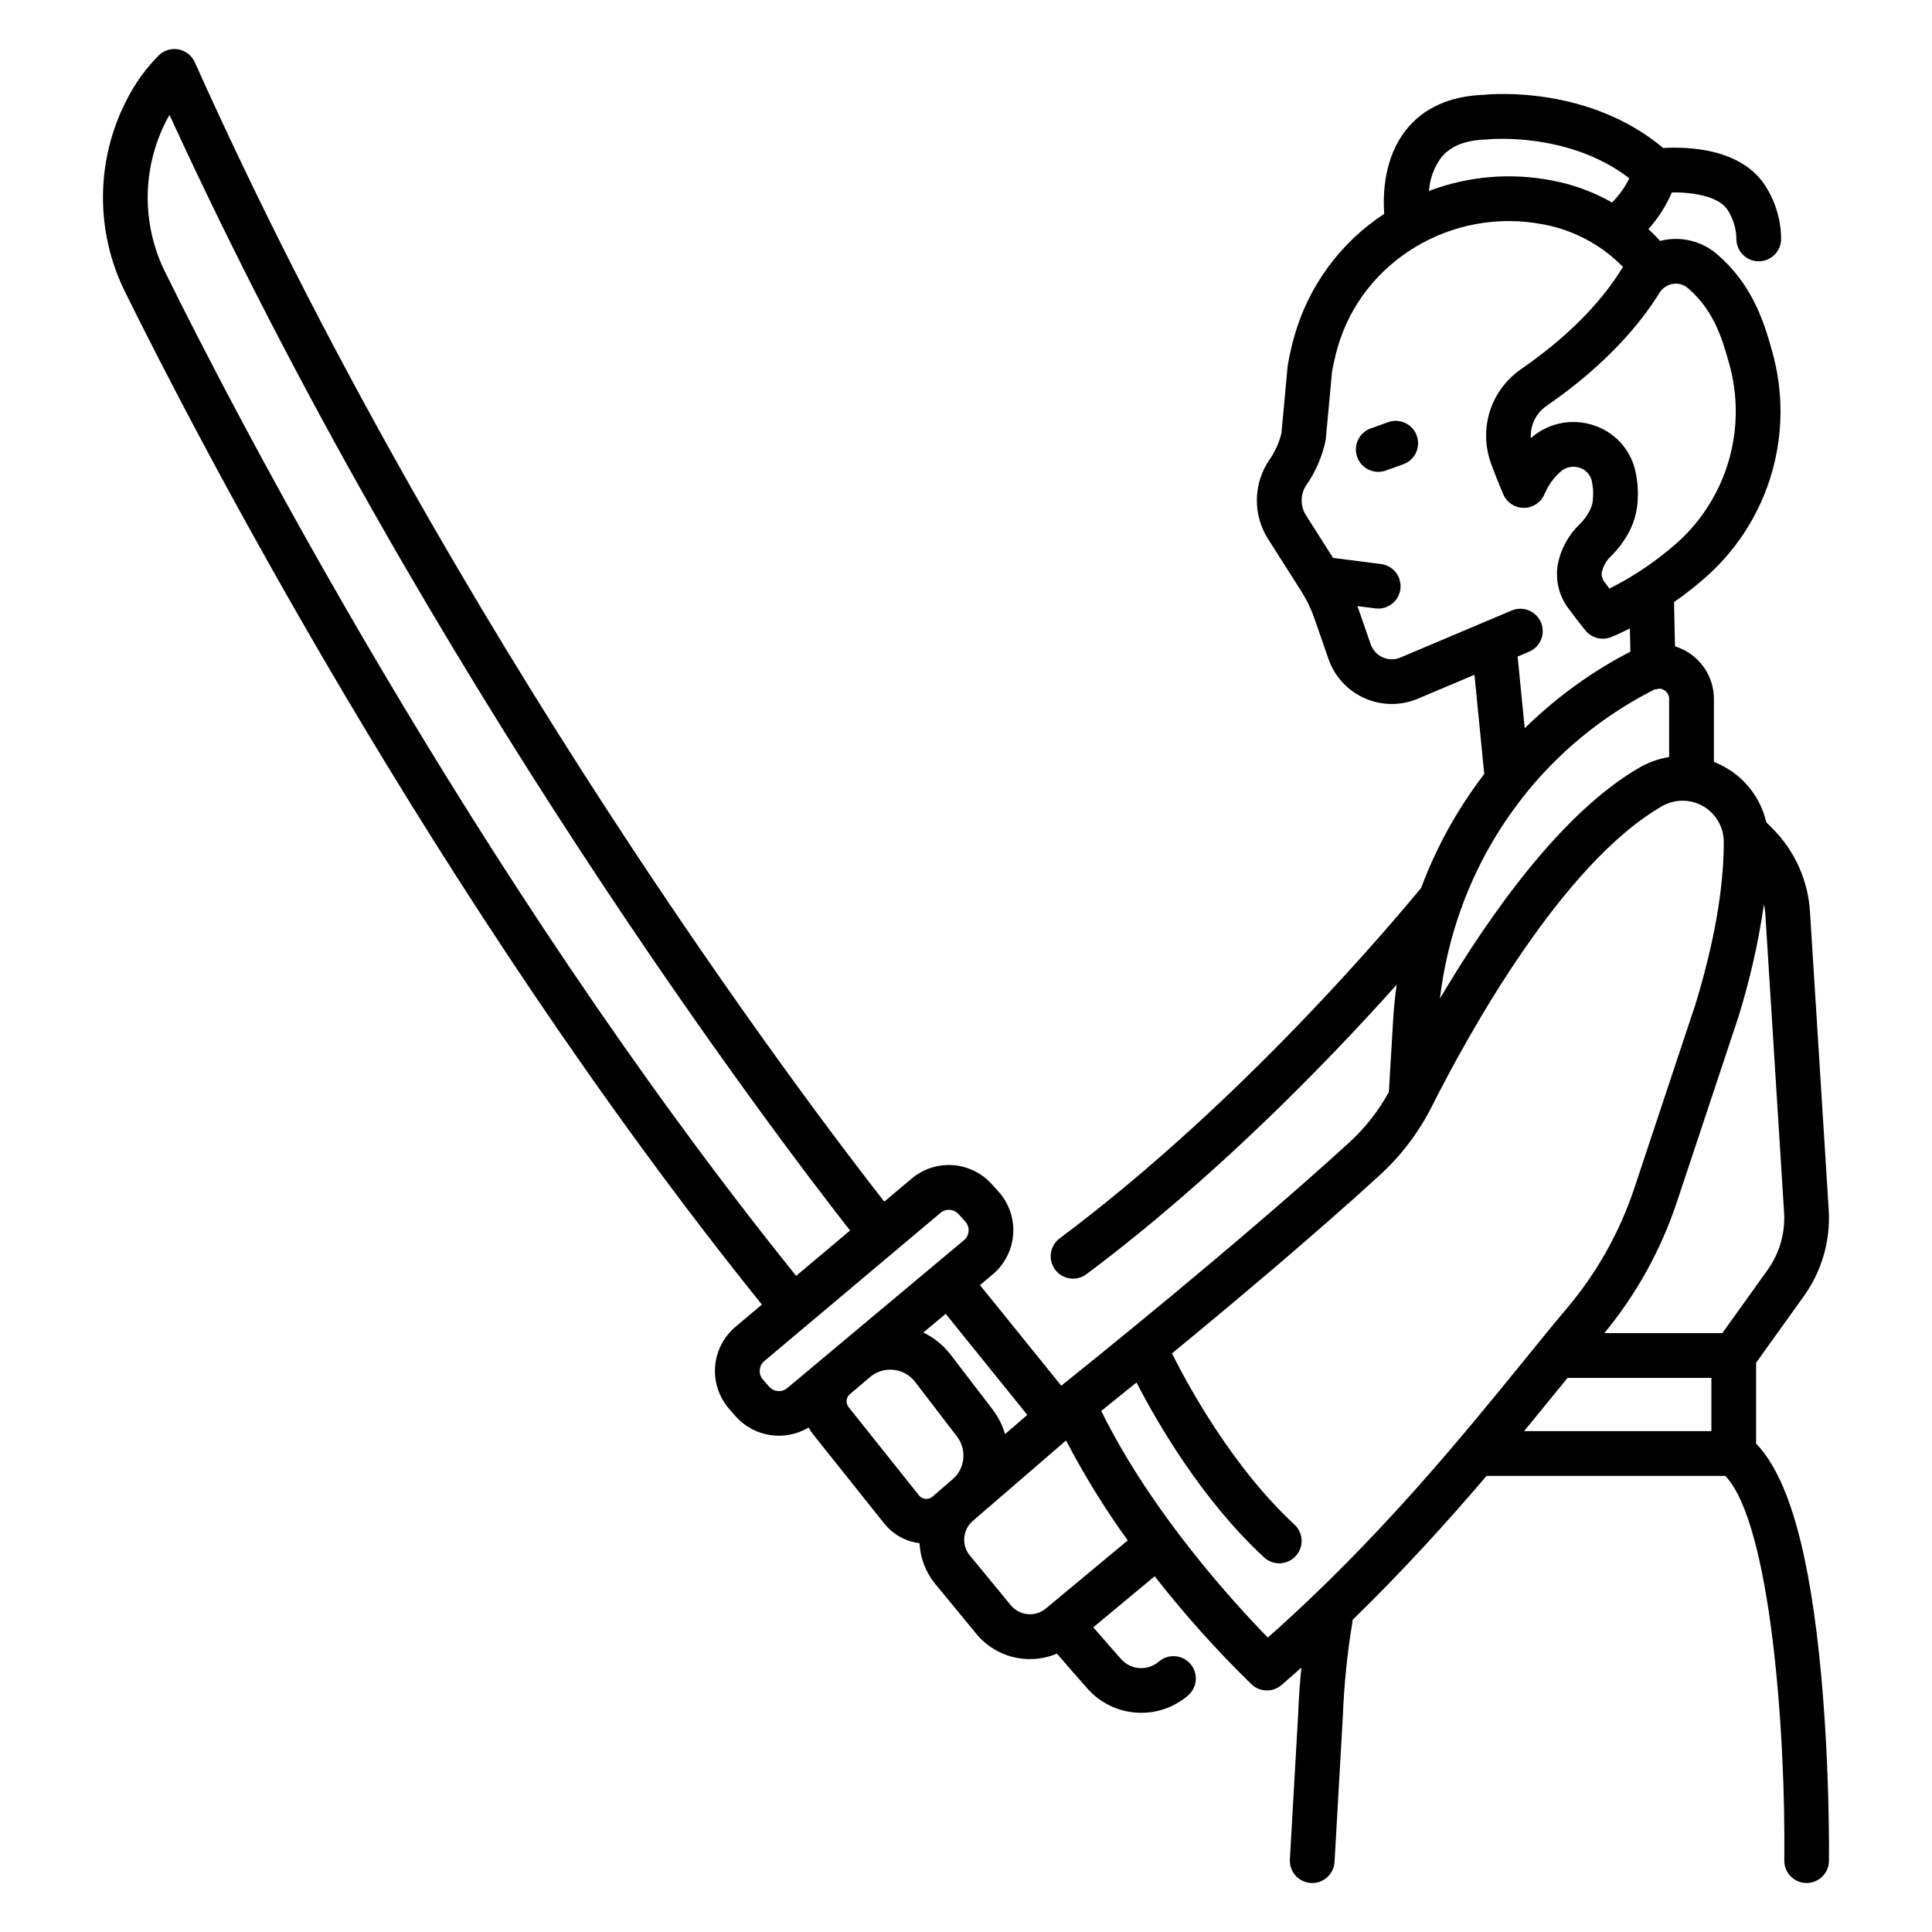 <?xml version="1.0" encoding="UTF-8"?>
<!-- Uploaded to: ICON Repo, www.iconrepo.com, Generator: ICON Repo Mixer Tools -->
<svg fill="#000000" width="800px" height="800px" version="1.1" viewBox="144 144 512 512" xmlns="http://www.w3.org/2000/svg">
 <g>
  <path d="m345.91 489.73-6.988 5.875v0.004c-3.141 2.641-5.086 6.43-5.406 10.52-0.32 4.09 1.016 8.137 3.711 11.23l1.641 1.891c2.371 2.703 5.613 4.488 9.164 5.047 3.551 0.555 7.184-0.148 10.266-1.992 0.391 0.707 0.836 1.375 1.336 2.008l18.656 23.383v-0.004c2.32 2.926 5.695 4.816 9.398 5.269 0.188 3.957 1.648 7.75 4.168 10.805l10.855 13.188v0.004c3.164 3.863 7.766 6.266 12.746 6.652 0.512 0.043 1.02 0.062 1.527 0.062 2.441 0 4.863-0.496 7.113-1.449 2.805 3.262 5.543 6.406 8.18 9.363h-0.004c3.324 3.711 7.977 5.969 12.949 6.289 4.973 0.32 9.871-1.324 13.645-4.578 2.473-2.144 2.734-5.891 0.59-8.363-2.148-2.469-5.891-2.734-8.363-0.586-2.941 2.535-7.371 2.25-9.965-0.645-2.383-2.68-4.863-5.516-7.394-8.457l16.273-13.527v0.004c7.894 10.121 16.469 19.691 25.672 28.645 2.207 2.078 5.625 2.16 7.926 0.184 1.777-1.527 3.535-3.07 5.269-4.621-0.395 4.07-0.688 8.16-0.844 12.23l-2.199 38.598v-0.004c-0.184 3.269 2.312 6.07 5.582 6.258 0.117 0 0.227 0.008 0.344 0.008 3.137-0.004 5.731-2.453 5.91-5.59l2.203-38.707h0.004c0.316-8.355 1.164-16.68 2.539-24.93 0.031-0.176 0.02-0.344 0.035-0.516 13.418-13.051 25.305-26.207 35.508-38.152h63.273c12.09 12.715 16.023 68.484 15.625 101.9h-0.004c-0.039 3.266 2.574 5.945 5.84 5.992h0.074c3.246 0 5.887-2.609 5.926-5.856 0.012-0.957 0.258-23.707-2.019-48.781-2.965-32.598-8.629-52.887-17.289-61.812l0.004-21.434 12.672-17.676c4.75-6.641 7.07-14.715 6.566-22.863l-4.965-79.02c-0.516-8.234-3.992-16.004-9.789-21.875l-1.812-1.836v-0.004c-1.41-6.113-5.316-11.359-10.77-14.473-0.992-0.566-2.023-1.062-3.09-1.48v-16.641c0.02-5.094-2.625-9.828-6.977-12.477-1.043-0.641-2.164-1.145-3.332-1.508l-0.254-11.73v-0.004c3.211-2.219 6.269-4.648 9.16-7.269 8.016-7.332 13.836-16.746 16.812-27.195 2.977-10.445 2.988-21.516 0.035-31.969-2.301-8.387-5.519-17.992-14.695-25.82-3.719-3.16-8.629-4.539-13.449-3.777-0.523 0.082-1.039 0.199-1.547 0.328-0.988-1.09-2.023-2.137-3.113-3.137 2.586-2.879 4.688-6.16 6.223-9.711 5.231-0.082 12.465 0.891 14.84 4.742 1.438 2.262 2.215 4.883 2.254 7.562-0.004 1.574 0.617 3.082 1.727 4.195 1.105 1.117 2.613 1.742 4.184 1.746h0.016c3.269 0 5.918-2.644 5.926-5.914-0.027-4.879-1.414-9.656-4-13.797-6.356-10.348-20.941-10.688-27.246-10.312-19.422-16.277-44.508-14.395-47.52-14.102-9.062 0.332-16.016 3.481-20.668 9.355-5.769 7.285-6.125 16.816-5.754 22.203h-0.004c-11.609 7.606-20.078 19.156-23.84 32.516-0.668 2.387-1.234 4.891-1.688 7.441-0.031 0.164-0.051 0.332-0.066 0.496l-1.629 17.676h-0.004c-0.605 2.492-1.668 4.852-3.129 6.957-2.152 3.106-3.332 6.785-3.391 10.562-0.055 3.777 1.016 7.488 3.074 10.656l8.609 13.551h0.004c1.496 2.356 2.715 4.879 3.629 7.516l3.668 10.566v0.004c1.609 4.641 5.074 8.41 9.562 10.406 4.492 2 9.609 2.047 14.133 0.133l14.996-6.34 2.59 26.285h0.004c-7.047 9.195-12.691 19.387-16.746 30.242-14.523 17.496-51.375 59.59-95.648 92.742-1.305 0.922-2.184 2.336-2.43 3.918-0.25 1.582 0.152 3.195 1.109 4.477 0.961 1.277 2.398 2.117 3.984 2.324 1.586 0.203 3.188-0.242 4.441-1.234 33.691-25.227 63.125-55.445 82.078-76.617-0.43 3.129-0.758 6.289-0.945 9.484l-1.121 18.957c-2.742 5.012-6.297 9.535-10.52 13.387-29.516 26.969-71.668 60.742-76.293 64.441l-21.551-26.664 3.359-2.816c3.195-2.672 5.164-6.535 5.445-10.695 0.285-4.16-1.145-8.254-3.949-11.336l-1.793-1.969c-2.656-2.93-6.348-4.715-10.297-4.977-3.945-0.262-7.84 1.02-10.863 3.57l-7.262 6.106c-19.848-25.367-114.58-149.98-182.72-301.95-0.781-1.742-2.356-3-4.223-3.383-1.871-0.383-3.809 0.16-5.211 1.457-3.461 3.465-6.356 7.453-8.57 11.82-8.309 16.023-8.445 35.051-0.363 51.188 17.727 35.906 81.723 160.19 168.66 268.16zm22.984 27.184c-0.844-1.047-0.695-2.578 0.336-3.445l5.344-4.531c1.488-1.27 3.379-1.965 5.336-1.965 0.305 0 0.605 0.016 0.91 0.047 2.258 0.234 4.32 1.395 5.699 3.203l11.094 14.48c2.672 3.484 2.16 8.453-1.164 11.324l-2.656 2.289-0.012 0.012-2.668 2.301c-0.512 0.441-1.184 0.656-1.855 0.594s-1.293-0.395-1.715-0.926zm52.586 53.09-0.078 0.066-0.117 0.102c-1.34 1.172-3.094 1.75-4.867 1.605-1.773-0.141-3.414-1-4.543-2.371l-10.855-13.188h-0.004c-2.211-2.688-1.945-6.633 0.605-8.996l2.586-2.234 22.312-19.246c4.797 9.215 10.262 18.062 16.348 26.484zm136.03-58.504 1.906-2.344h38.121v14.113h-49.641c3.453-4.195 6.668-8.152 9.613-11.77zm59.289-46.16c0.336 5.422-1.207 10.793-4.367 15.207l-12.004 16.75h-31.266v0.004c8.512-10.316 15.035-22.117 19.246-34.809l16.203-48.738c0.016-0.047 0.031-0.094 0.047-0.148v0.004c3.059-9.809 5.336-19.84 6.816-30.008 0.172 0.898 0.293 1.801 0.359 2.711zm-38.379-117.89c-20.656 11.941-39.824 39.223-52.824 61.176 0.957-8.059 2.816-15.984 5.547-23.625 0.223-0.43 0.391-0.887 0.5-1.359 3.832-10.297 9.258-19.934 16.074-28.555 0.277-0.289 0.523-0.605 0.738-0.945 8.293-10.234 18.449-18.805 29.934-25.25 1.297-0.727 2.617-1.434 3.93-2.102 0.066-0.035 0.137-0.055 0.203-0.086h-0.004c0.41-0.027 0.816-0.102 1.211-0.219 0.457 0.031 0.898 0.176 1.285 0.41 0.836 0.496 1.344 1.402 1.324 2.371v15.355c-2.789 0.449-5.473 1.41-7.922 2.828zm23.793-107.2h0.004c2.367 8.348 2.371 17.188 0.008 25.535-2.367 8.348-7.008 15.871-13.402 21.734-5.527 4.945-11.684 9.141-18.309 12.473-0.453-0.602-0.91-1.211-1.359-1.824-0.527-0.688-0.77-1.555-0.676-2.418l0.023-0.129 0.004 0.004c0.375-1.656 1.242-3.16 2.484-4.312 1.961-1.918 3.598-4.141 4.848-6.582 1.234-2.418 1.961-5.062 2.141-7.773 0.223-2.902-0.016-5.824-0.711-8.652-1.426-5.523-5.598-9.918-11.035-11.633-5.551-1.82-11.645-0.652-16.129 3.086-0.137 0.113-0.27 0.23-0.406 0.348-0.219-3.383 1.359-6.633 4.16-8.547 16.449-11.336 25.352-22.555 29.934-29.969h-0.004c0.785-1.266 2.086-2.129 3.559-2.356 1.398-0.234 2.832 0.16 3.914 1.082 6.617 5.648 8.957 12.652 10.953 19.934zm-76.348-54.41c2.457-3.102 6.371-4.695 11.969-4.871 0.148 0 0.316-0.016 0.465-0.031 0.223-0.023 21.336-2.125 37.488 10.305v-0.004c-1.16 2.383-2.703 4.555-4.574 6.426-4.316-2.461-8.973-4.277-13.816-5.391-0.645-0.145-1.297-0.285-1.965-0.418v0.004c-10.953-2.164-22.293-1.215-32.73 2.742 0.211-3.16 1.305-6.195 3.164-8.762zm-10.734 132.41c-1.504 0.637-3.207 0.621-4.699-0.047-1.496-0.664-2.644-1.914-3.18-3.461l-3.512-10.121 4.742 0.609-0.004 0.004c0.254 0.031 0.508 0.047 0.762 0.047 3.129 0 5.719-2.43 5.918-5.551 0.195-3.121-2.066-5.859-5.168-6.254l-12.719-1.633-7.113-11.207c-1.609-2.441-1.609-5.602 0-8.043 2.516-3.574 4.266-7.625 5.144-11.906 0.023-0.148 0.047-0.297 0.059-0.457l1.641-17.742c0.379-2.094 0.852-4.148 1.395-6.098 6.473-23.223 30.523-37.676 54.75-32.895 0.551 0.109 1.094 0.223 1.629 0.344 7.363 1.711 14.078 5.504 19.348 10.922-0.141 0.203-0.297 0.398-0.422 0.609-3.981 6.449-11.82 16.266-26.57 26.434-3.894 2.672-6.797 6.555-8.254 11.047-1.457 4.492-1.387 9.34 0.199 13.785 0.98 2.715 2.094 5.531 3.312 8.363v0.004c0.934 2.172 3.066 3.582 5.43 3.586h0.016c2.359 0.004 4.492-1.395 5.434-3.555 0.973-2.371 2.488-4.481 4.426-6.156 1.367-1.137 3.219-1.484 4.902-0.922 1.566 0.48 2.773 1.73 3.195 3.312 0.375 1.609 0.496 3.269 0.359 4.918-0.07 1.09-0.359 2.152-0.855 3.125-0.672 1.312-1.547 2.504-2.598 3.535-3.012 2.867-5.062 6.602-5.859 10.684-0.711 4.094 0.281 8.301 2.754 11.641 1.5 2.043 3.035 4.035 4.57 5.914 1.629 1.996 4.359 2.707 6.758 1.766 0.203-0.078 2.102-0.84 5.016-2.309l0.133 6.164c-1.164 0.602-2.332 1.215-3.481 1.859v0.004c-8.957 5.031-17.203 11.23-24.527 18.434l-1.875-19.008 2.996-1.266c1.461-0.605 2.617-1.766 3.215-3.231 0.598-1.461 0.59-3.098-0.027-4.555-0.613-1.453-1.785-2.602-3.25-3.191-1.465-0.586-3.106-0.566-4.555 0.059l-7.016 2.965zm-69.949 192.12c5.465 10.582 17.309 31.105 33.812 46.352 2.402 2.219 6.152 2.07 8.375-0.332 2.223-2.406 2.074-6.156-0.332-8.375-16.289-15.051-28.027-36.508-32.453-45.344 15.977-13.137 37.602-31.281 54.949-47.129 5.723-5.219 10.445-11.434 13.93-18.348 9.473-18.789 34.371-64.152 60.883-79.48h0.004c3.379-1.996 7.574-2.023 10.984-0.07 3.406 1.957 5.5 5.59 5.484 9.52 0.012 12.125-2.504 26.57-7.488 42.934l-16.18 48.668v-0.004c-3.883 11.719-9.977 22.586-17.953 32.008-3.231 3.82-6.781 8.195-10.898 13.258-16.598 20.434-39.062 48.082-68.312 73.941-8.793-8.992-30.789-32.93-44.148-60.051 2.262-1.809 5.465-4.398 9.344-7.547zm-28.938 8.594-5.898 5.09v-0.004c-0.691-2.367-1.816-4.59-3.316-6.551l-11.094-14.48v0.004c-1.918-2.508-4.398-4.523-7.242-5.887l5.926-4.957zm-23.004-53.535c1.414-1.195 3.519-1.059 4.762 0.312l1.793 1.969c0.633 0.695 0.953 1.617 0.891 2.551-0.062 0.938-0.508 1.809-1.227 2.41l-46.832 39.188c-1.445 1.195-3.574 1.027-4.809-0.379l-1.645-1.891c-0.605-0.699-0.906-1.605-0.832-2.527 0.07-0.918 0.508-1.77 1.211-2.363l11.438-9.621 2.18-1.832zm-205.15-289.48c0.277-0.523 0.555-1.023 0.832-1.5 68.523 149.46 161.03 270.98 180.35 295.65l-14.289 12.02c-86.094-106.98-149.52-230.16-167.1-265.77-6.398-12.723-6.32-27.738 0.211-40.395z"/>
  <path d="m511.88 255.88-4.625 1.656h-0.004c-3.082 1.105-4.684 4.5-3.578 7.582 1.105 3.082 4.5 4.684 7.582 3.578l4.625-1.656c3.082-1.102 4.684-4.496 3.578-7.578-1.105-3.082-4.5-4.688-7.582-3.582z"/>
 </g>
</svg>